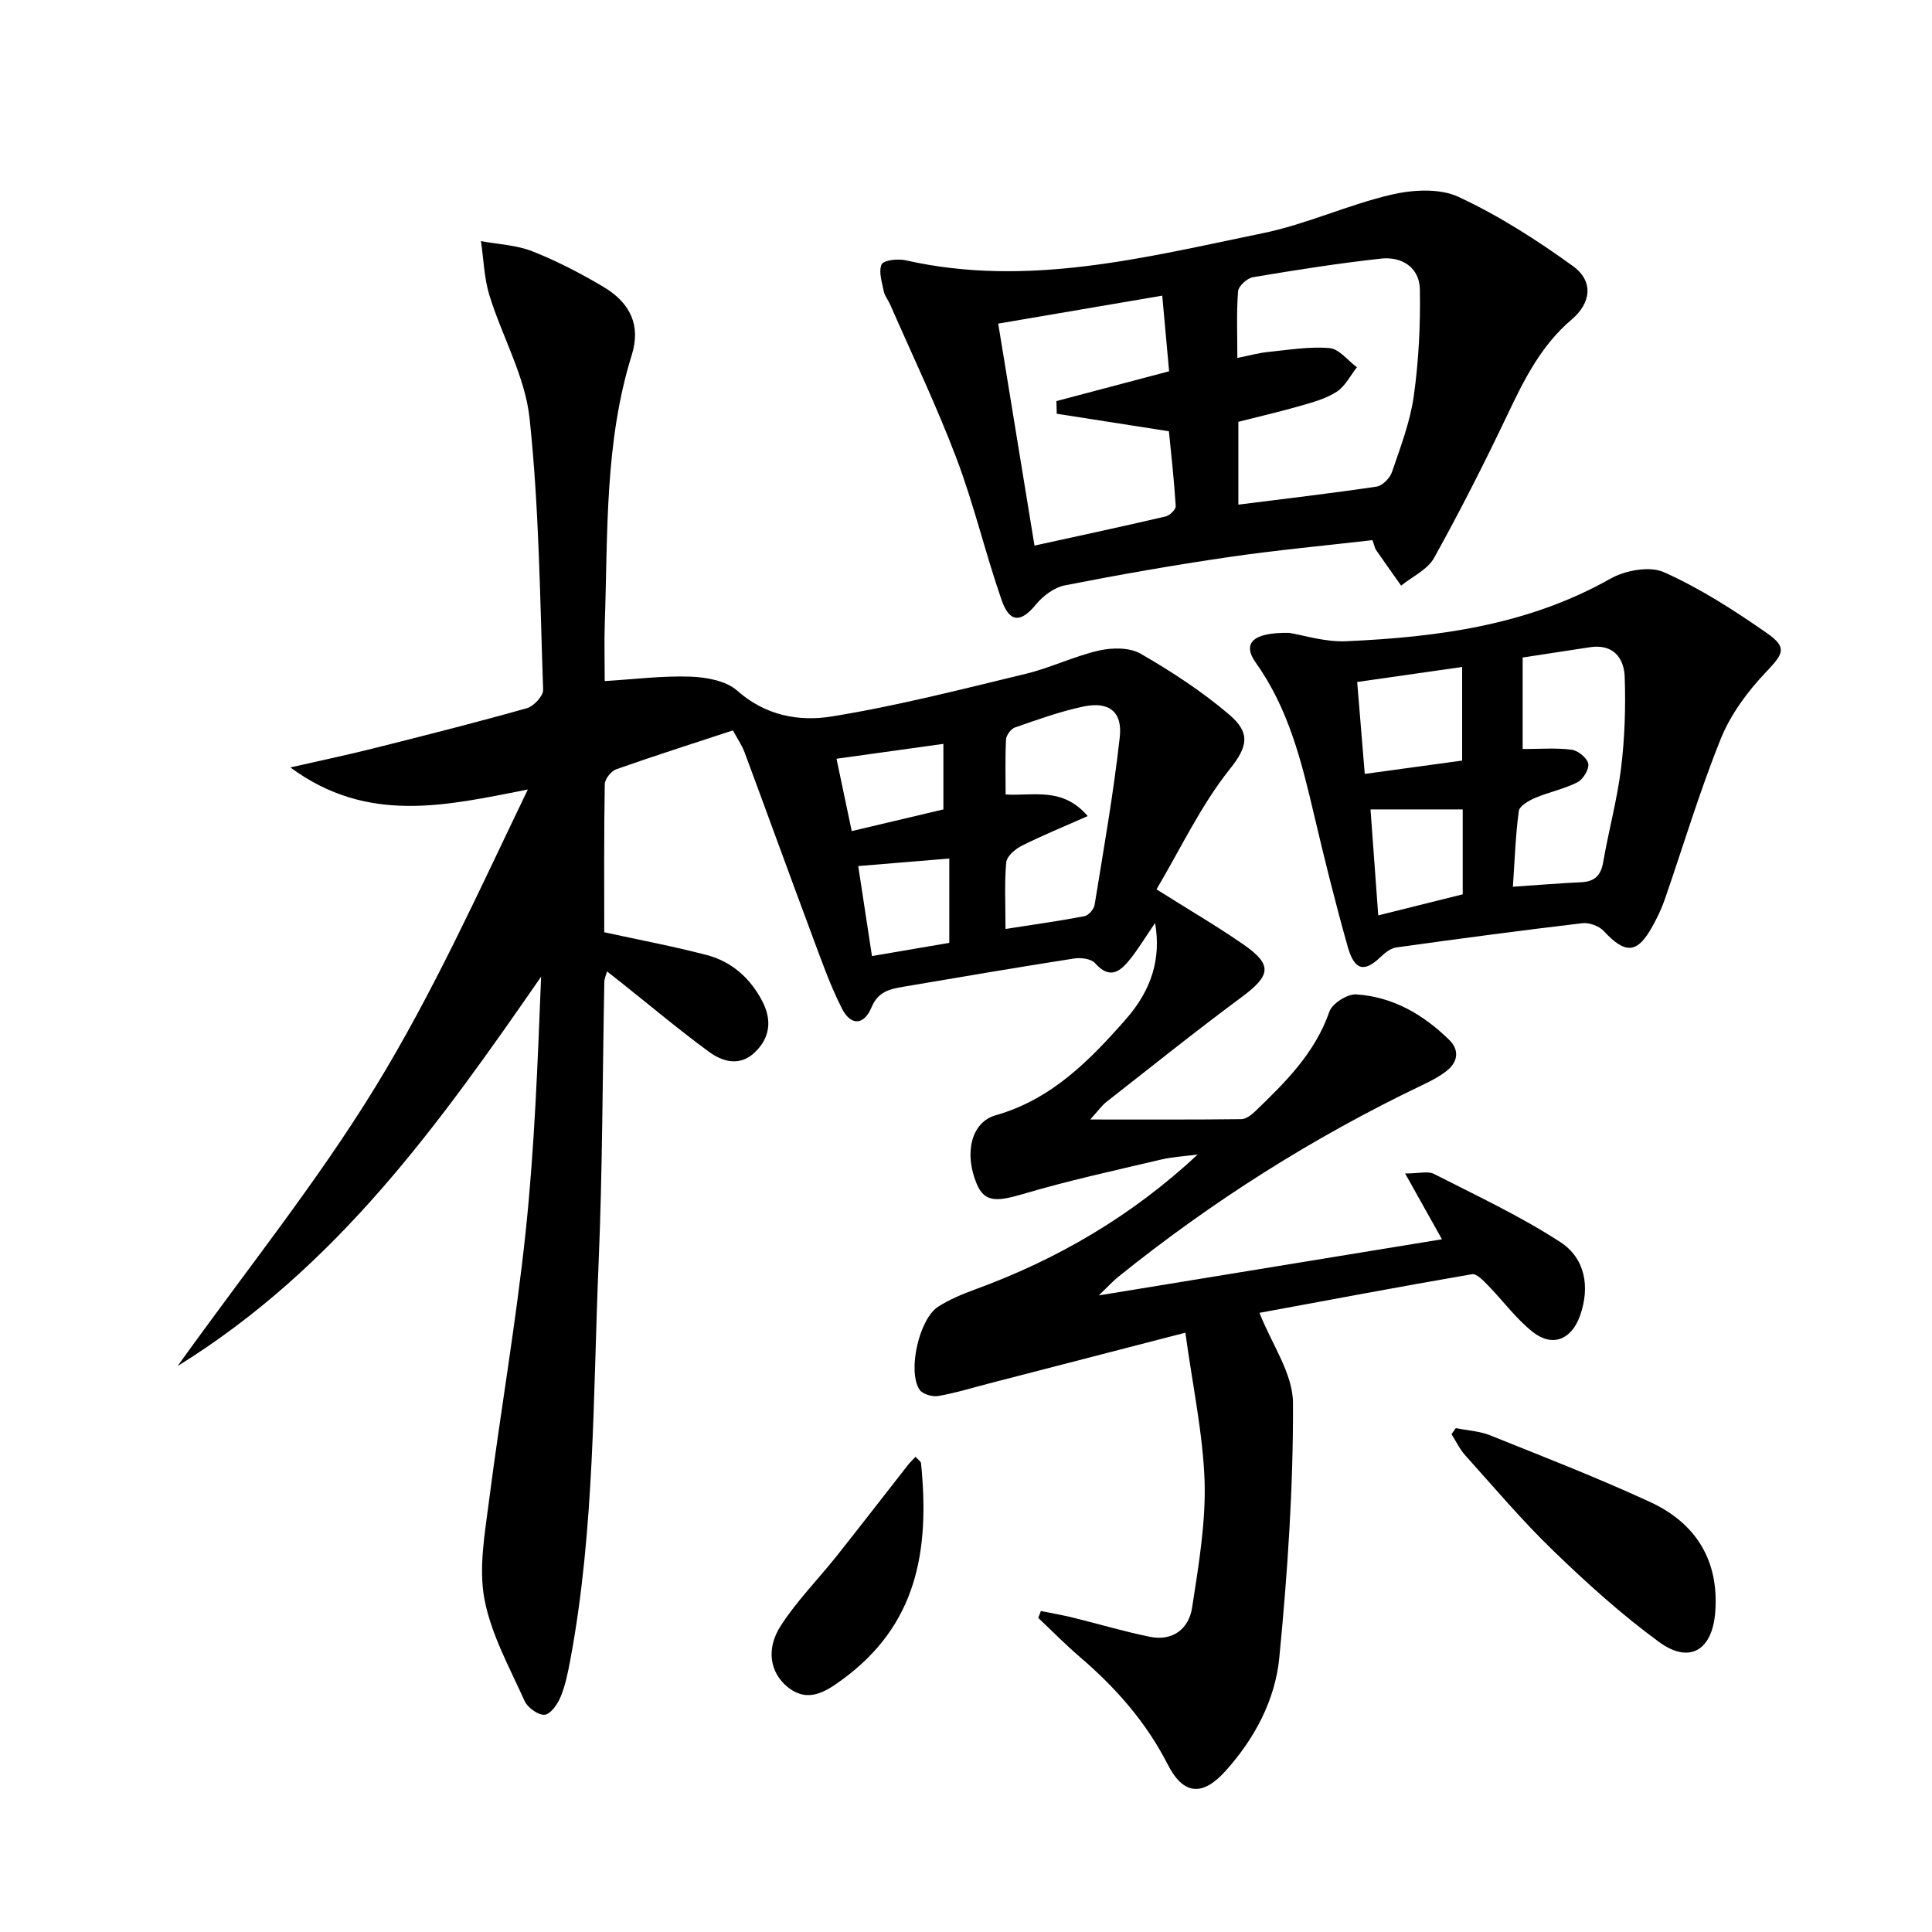 <svg enable-background="new 0 0 400 400" viewBox="0 0 400 400" xmlns="http://www.w3.org/2000/svg"><path d="m245.42 275.92c-14.34 3.71-27.48 7.1-40.61 10.5-3.52.91-7.01 2-10.58 2.61-1.21.21-3.24-.39-3.85-1.31-2.54-3.84-.08-14.69 3.88-17.2 2.35-1.49 5-2.6 7.63-3.56 17.04-6.22 32.44-15.21 46.08-27.93-2.58.35-5.22.48-7.74 1.08-9.52 2.25-19.1 4.33-28.47 7.11-5.64 1.67-8.01 1.64-9.6-2.25-2.57-6.28-1.06-12.63 3.99-14.07 11.53-3.27 19.4-11.3 26.9-19.82 5.46-6.2 7.36-12.68 6.1-19.99-1.93 2.82-3.39 5.25-5.13 7.45-2.04 2.57-4.22 4.37-7.3.87-.81-.92-2.95-1.18-4.36-.96-11.8 1.84-23.58 3.85-35.35 5.85-2.75.47-5.2.97-6.57 4.25-1.56 3.75-4.28 3.88-6.12.27-2.54-5.01-4.4-10.38-6.37-15.66-4.64-12.43-9.15-24.9-13.77-37.34-.57-1.52-1.52-2.9-2.44-4.6-8.23 2.71-16.25 5.26-24.18 8.06-1.05.37-2.33 2.02-2.35 3.1-.18 10.3-.11 20.61-.11 30.63 7.36 1.61 14.34 2.92 21.19 4.71 5.22 1.36 9.07 4.81 11.56 9.62 1.98 3.82 1.61 7.47-1.53 10.5-3.13 3.02-6.69 2.02-9.6-.12-6.16-4.53-12.03-9.46-18.02-14.22-.89-.71-1.79-1.41-3.02-2.38-.26.92-.55 1.49-.56 2.07-.38 19.48-.37 38.97-1.19 58.43-1.16 27.39-.79 54.91-5.85 82.02-.49 2.6-1.01 5.25-2.01 7.67-.62 1.52-2.08 3.6-3.31 3.71-1.33.11-3.53-1.47-4.15-2.85-3.1-6.91-6.93-13.78-8.31-21.08-1.22-6.47.07-13.53.93-20.25 2.39-18.59 5.62-37.07 7.59-55.7 1.85-17.5 2.5-35.12 3.21-52.92-20.96 30.25-42.13 60.1-75.26 80.61 14.28-19.94 28.84-38.04 40.89-57.69 12.01-19.58 21.51-40.69 31.62-61.68-16.8 3.28-33.1 7.29-49.16-4.57 6.36-1.45 11.79-2.59 17.18-3.94 10.62-2.67 21.24-5.35 31.78-8.32 1.42-.4 3.41-2.54 3.37-3.81-.65-18.76-.82-37.6-2.81-56.23-.92-8.66-5.67-16.88-8.3-25.41-1.11-3.6-1.21-7.5-1.76-11.26 3.58.67 7.37.81 10.69 2.13 5.08 2.01 10 4.57 14.71 7.37 5.54 3.3 7.72 7.98 5.83 14.04-5.65 18.11-4.95 36.79-5.59 55.36-.14 3.95-.02 7.92-.02 12.19 6.19-.38 11.97-1.12 17.72-.92 3.32.12 7.4.85 9.71 2.9 5.83 5.19 12.82 6.44 19.54 5.35 13.53-2.18 26.88-5.62 40.23-8.84 5.13-1.24 9.98-3.64 15.12-4.81 2.73-.62 6.35-.67 8.63.65 6.43 3.71 12.75 7.83 18.38 12.64 4.41 3.77 3.8 6.61.1 11.24-6 7.52-10.19 16.48-15.19 24.91 6.79 4.28 12.52 7.62 17.95 11.38 6.15 4.26 5.75 6.44-.41 11-9.46 7.01-18.65 14.38-27.92 21.64-.98.77-1.71 1.84-3.34 3.63 11.12 0 21.19.05 31.27-.07.98-.01 2.12-.89 2.91-1.65 6.25-6.01 12.36-12.05 15.34-20.62.59-1.69 3.72-3.68 5.55-3.56 7.57.48 13.91 4.17 19.26 9.42 2.18 2.14 1.78 4.63-.59 6.46-1.56 1.21-3.37 2.13-5.17 2.98-22.46 10.76-43.37 23.99-62.76 39.61-1.11.89-2.07 1.96-4.04 3.85 24.44-4 47.59-7.78 71.05-11.62-2.52-4.5-4.8-8.58-7.62-13.62 2.88 0 4.73-.55 5.97.09 8.84 4.51 17.89 8.73 26.17 14.12 5.09 3.31 6.21 9.2 4.06 15.25-1.75 4.91-5.67 6.57-9.75 3.37-3.47-2.73-6.16-6.45-9.28-9.65-.95-.97-2.37-2.49-3.32-2.33-14.98 2.58-29.92 5.4-44.01 8 2.55 6.5 6.92 12.57 6.94 18.67.07 17.57-1.13 35.19-2.83 52.69-.85 8.8-5.1 16.79-11.17 23.53-4.76 5.28-8.72 4.91-11.92-1.36-4.46-8.76-10.78-15.93-18.19-22.27-2.99-2.56-5.76-5.39-8.63-8.1.18-.48.37-.95.55-1.43 2.22.45 4.47.84 6.67 1.38 5.3 1.3 10.54 2.88 15.88 3.96 4.77.97 8.08-1.66 8.76-6.08 1.33-8.65 2.83-17.44 2.58-26.12-.34-9.86-2.47-19.68-3.98-30.76zm-37.24-83.59c5.94-.93 11.16-1.65 16.34-2.64.85-.16 1.96-1.45 2.11-2.35 1.87-11.57 3.92-23.12 5.21-34.76.58-5.25-2.29-7.4-7.48-6.31-4.83 1.01-9.53 2.72-14.22 4.34-.83.29-1.8 1.59-1.85 2.47-.2 3.76-.09 7.54-.09 11.41 5.89.34 11.78-1.61 17 4.47-5.09 2.26-9.46 4.03-13.66 6.15-1.35.68-3.09 2.17-3.21 3.43-.39 4.24-.15 8.56-.15 13.79zm-30.49-13.02c.98 6.42 1.89 12.41 2.84 18.63 5.62-.96 10.79-1.84 16.01-2.73 0-5.91 0-11.59 0-17.46-6.31.52-12.22 1.01-18.85 1.56zm17.63-11.73c0-4.72 0-8.8 0-13.57-7.55 1.05-14.73 2.05-22.13 3.08 1.16 5.5 2.13 10.12 3.15 14.98 6.62-1.58 12.69-3.01 18.98-4.49z"/><path d="m284.16 111.83c-10.13 1.17-20.03 2.08-29.86 3.52-11.32 1.66-22.59 3.63-33.82 5.84-2.21.43-4.54 2.18-6.01 3.97-3.06 3.75-5.43 3.86-7.09-.9-3.37-9.7-5.72-19.77-9.35-29.36-4.09-10.82-9.11-21.28-13.75-31.89-.4-.91-1.11-1.74-1.3-2.68-.37-1.87-1.12-4.09-.45-5.59.4-.88 3.37-1.21 4.97-.85 25.22 5.71 49.56-.6 73.91-5.6 9.04-1.85 17.61-5.87 26.62-7.98 4.43-1.04 10.02-1.37 13.93.45 8.34 3.87 16.22 8.93 23.7 14.33 4.29 3.1 3.81 7.61-.27 11.07-6.31 5.35-9.82 12.4-13.27 19.66-4.78 10.04-9.81 19.97-15.21 29.69-1.35 2.43-4.5 3.85-6.82 5.74-1.73-2.45-3.48-4.89-5.18-7.36-.26-.34-.33-.86-.75-2.06zm-27.77-7.35c9.93-1.26 19.29-2.34 28.6-3.73 1.21-.18 2.76-1.73 3.19-2.98 1.76-5.16 3.76-10.37 4.52-15.72 1.03-7.31 1.4-14.77 1.27-22.15-.08-4.48-3.7-6.83-8.01-6.36-8.88.97-17.72 2.37-26.54 3.85-1.21.2-3 1.83-3.09 2.92-.35 4.43-.15 8.9-.15 13.8 2.46-.49 4.36-1.03 6.29-1.23 4.26-.43 8.59-1.17 12.8-.81 1.99.17 3.78 2.58 5.67 3.97-1.36 1.72-2.42 3.9-4.15 5.04-2.16 1.42-4.83 2.16-7.36 2.89-4.27 1.23-8.61 2.23-13.04 3.36zm-42.21 8.48c9.74-2.14 18.47-4 27.17-6.04.85-.2 2.12-1.45 2.07-2.14-.33-5.38-.94-10.75-1.41-15.49-8.28-1.29-15.75-2.46-23.22-3.63-.02-.87-.05-1.75-.07-2.62 7.57-2 15.14-4 23.33-6.17-.46-5.04-.93-10.24-1.42-15.66-11.37 1.94-22.38 3.82-33.96 5.79 2.48 15.11 4.89 29.92 7.51 45.96z"/><path d="m266.91 131.03c2.98.47 7.43 1.93 11.81 1.73 18.98-.85 37.6-3.3 54.64-12.92 3.09-1.75 8.18-2.71 11.15-1.37 7.5 3.36 14.56 7.9 21.34 12.63 4.31 3.01 3.32 4.32-.26 8.09-3.78 3.98-7.28 8.71-9.31 13.75-4.4 10.89-7.77 22.2-11.62 33.32-.65 1.87-1.52 3.68-2.48 5.42-3.17 5.81-5.63 5.95-10.15 1.07-.97-1.04-3.01-1.78-4.43-1.61-12.86 1.52-25.69 3.23-38.51 5.02-1.15.16-2.33 1.08-3.22 1.94-3.37 3.25-5.42 2.88-6.82-2.03-2.57-9.08-4.84-18.25-7-27.43-2.59-11.03-5.28-21.93-12.04-31.41-2.86-4.03-.7-6.33 6.9-6.2zm46.32 52.56c5.17-.35 9.63-.73 14.1-.93 2.78-.12 4.11-1.36 4.59-4.14 1.13-6.53 2.9-12.96 3.71-19.52.76-6.22.96-12.55.75-18.81-.14-4.03-2.42-6.91-7.2-6.19-4.69.71-9.38 1.43-13.93 2.13v18.95c3.59 0 6.91-.28 10.14.14 1.32.17 3.21 1.7 3.44 2.89.22 1.13-1.05 3.24-2.22 3.84-2.76 1.41-5.91 2.03-8.78 3.25-1.32.56-3.24 1.67-3.38 2.73-.68 5.03-.84 10.14-1.22 15.66zm-10.51-45.5c-7.39 1.06-14.47 2.07-21.73 3.11.55 6.68 1.04 12.58 1.57 19.03 6.91-.94 13.41-1.83 20.16-2.76 0-6.5 0-12.73 0-19.38zm.12 29.49c-6.49 0-12.5 0-19.09 0 .54 7.43 1.05 14.4 1.6 21.94 6.32-1.57 11.88-2.96 17.49-4.36 0-5.99 0-11.6 0-17.58z"/><path d="m301.41 295.68c2.39.48 4.92.61 7.14 1.5 11.08 4.45 22.22 8.78 33.06 13.78 9.48 4.37 14.34 12.09 13.51 22.83-.61 7.9-5.32 10.77-11.64 6.16-7.74-5.66-14.93-12.17-21.84-18.84-6.45-6.22-12.26-13.11-18.26-19.78-1.16-1.28-1.92-2.92-2.86-4.4.29-.42.59-.83.89-1.25z"/><path d="m189.56 301.61c.53.61 1.09.96 1.13 1.35 1.83 18.21-.86 33.54-16.4 44.85-3.37 2.45-7.07 4.89-11.29 1.41-3.55-2.93-4.49-7.8-1.32-12.68 3.31-5.11 7.68-9.54 11.5-14.33 4.96-6.23 9.81-12.55 14.73-18.81.47-.61 1.05-1.15 1.65-1.79z"/></svg>
